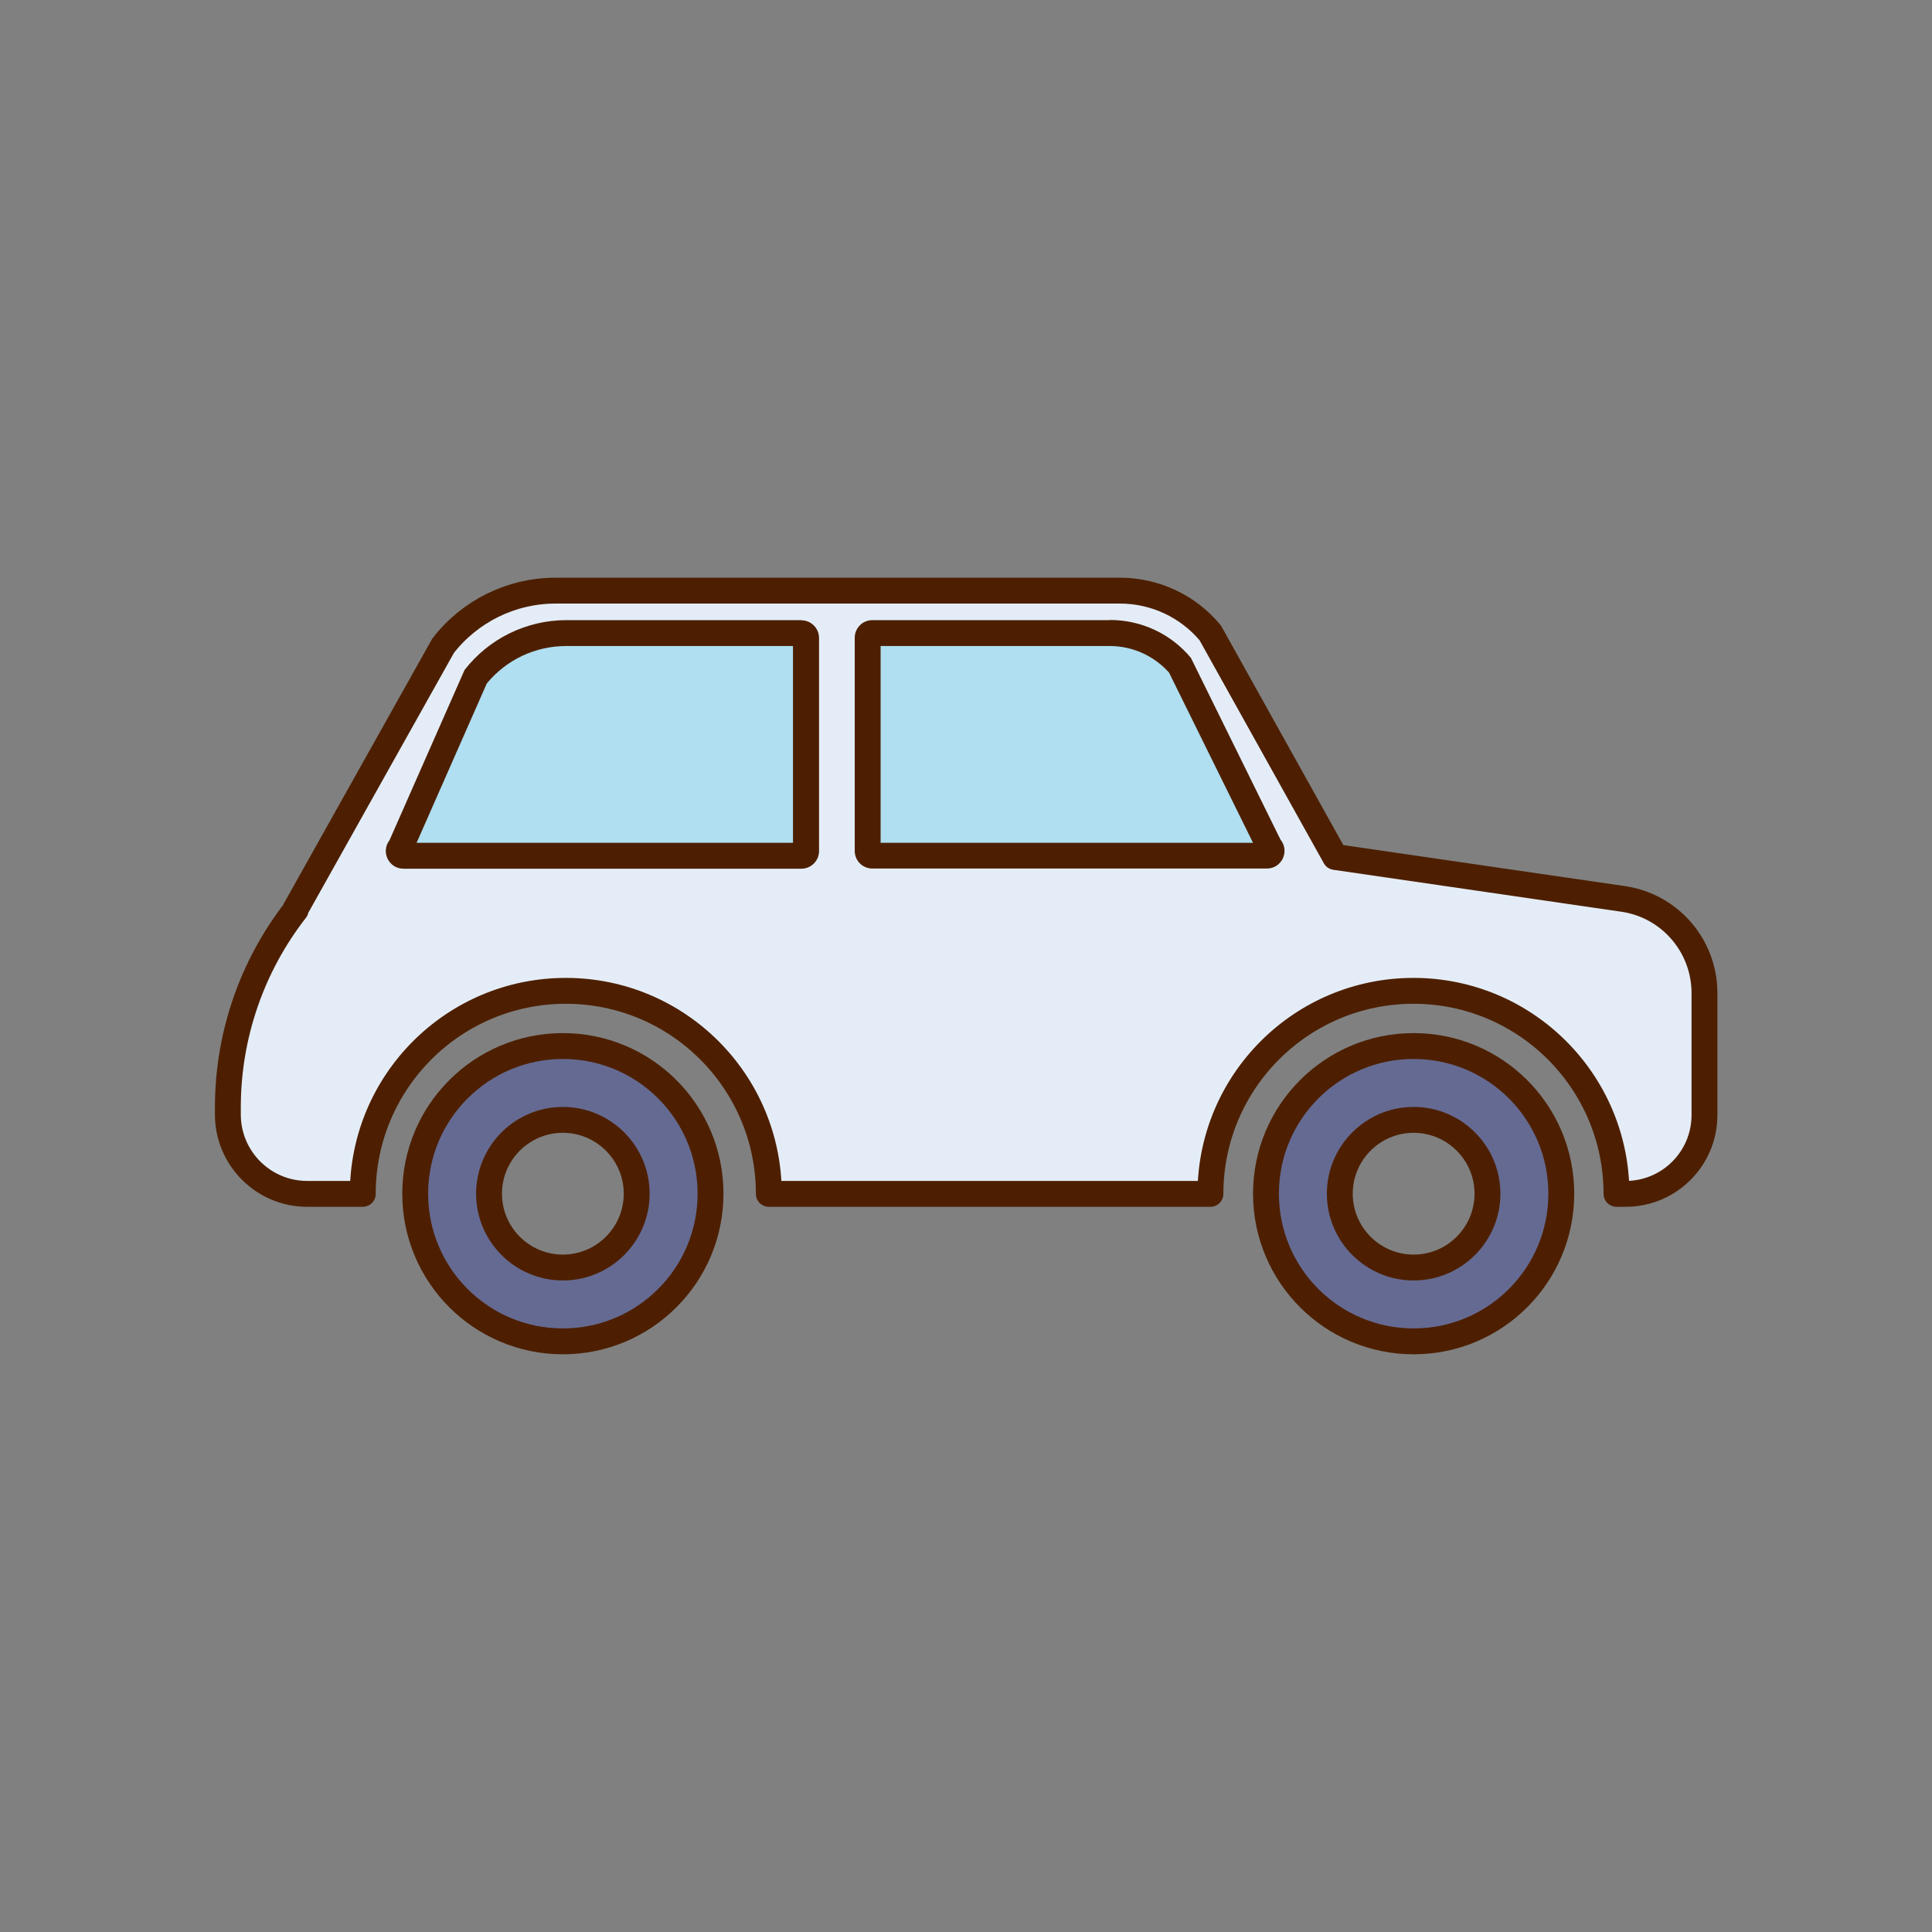 <?xml version="1.0" encoding="UTF-8"?>
<svg id="_レイヤー_2" data-name="レイヤー 2" xmlns="http://www.w3.org/2000/svg" viewBox="0 0 112 112">
  <rect x="0" y="0" width="112" height="112" fill="#808080" stroke="none"/>
  <defs>
    <style>
      .cls-1 {
        fill: none;
      }

      .cls-2 {
        fill: #656a92;
        stroke-miterlimit: 10;
      }

      .cls-2, .cls-3 {
        stroke: #4d1f00;
        stroke-width: 1.5px;
      }

      .cls-4 {
        fill: #4d1f00;
      }

      .cls-3 {
        fill: #e4edf7;
        stroke-linejoin: round;
      }

      .cls-5 {
        fill: #afdff0;
      }
    </style>
  </defs>
  <g id="layout">
    <g>
      <rect class="cls-1" width="112" height="112"/>
      <g>
        <path class="cls-2" d="M73.39,69.2c0,4.73,3.83,8.56,8.56,8.56,4.73,0,8.56-3.83,8.56-8.56,0-4.73-3.83-8.56-8.56-8.56-4.73,0-8.56,3.83-8.56,8.56ZM77.67,69.2c0-2.36,1.92-4.28,4.28-4.28,2.36,0,4.28,1.92,4.28,4.28,0,2.36-1.92,4.28-4.28,4.28-2.36,0-4.28-1.92-4.28-4.28Z"/>
        <path class="cls-2" d="M24.07,69.2c0,4.73,3.83,8.56,8.56,8.56,4.73,0,8.56-3.83,8.56-8.56,0-4.73-3.83-8.56-8.56-8.56s-8.56,3.83-8.56,8.56ZM28.35,69.2c0-2.36,1.92-4.28,4.28-4.28,2.36,0,4.28,1.92,4.28,4.28,0,2.36-1.92,4.28-4.28,4.28s-4.28-1.92-4.28-4.28Z"/>
        <path class="cls-3" d="M17.11,52.74l8.58-15.31c1.56-2.01,3.97-3.19,6.51-3.19h32.73c2.02,0,3.94.9,5.23,2.45l7.24,12.99,16.69,2.43c2.71.39,4.72,2.72,4.72,5.46v7.07c0,2.53-2.05,4.57-4.57,4.57h-.53c0-6.5-5.27-11.77-11.77-11.77-6.5,0-11.77,5.27-11.77,11.77h-.6s-25,0-25,0c0-6.5-5.27-11.77-11.77-11.77s-11.77,5.27-11.77,11.77h-3.22c-2.54,0-4.6-2.06-4.6-4.6v-.42c0-4.14,1.38-8.17,3.93-11.44Z"/>
        <g>
          <path class="cls-5" d="M50.57,49.61c-.15,0-.27-.12-.27-.27v-12.36c0-.15.12-.27.27-.27h13.76c1.57,0,3.05.68,4.07,1.87l5.15,10.44c.03.05.06.1.1.15.1.12.07.23.04.29-.03.06-.1.16-.25.16h-22.87Z"/>
          <path class="cls-4" d="M64.33,37.45c1.32,0,2.56.56,3.44,1.54l4.87,9.87h-21.59v-11.41h13.29M64.33,35.95h-13.76c-.57,0-1.02.46-1.02,1.02v12.36c0,.57.46,1.02,1.02,1.02h22.87c.87,0,1.34-1.01.79-1.68l-5.19-10.53c-1.16-1.4-2.88-2.2-4.7-2.2h0Z"/>
        </g>
        <g>
          <path class="cls-5" d="M23.38,49.61c-.15,0-.22-.1-.24-.15-.03-.06-.06-.17.03-.29.04-.05.07-.1.09-.16l4.31-9.78c1.28-1.61,3.19-2.53,5.25-2.53h13.62c.15,0,.27.12.27.27v12.36c0,.15-.12.27-.27.27h-23.07Z"/>
          <path class="cls-4" d="M45.97,37.45v11.41h-21.82l4.07-9.24c1.14-1.38,2.81-2.17,4.61-2.17h13.14M46.45,35.95h-13.62c-2.31,0-4.49,1.07-5.9,2.89l-4.35,9.87c-.52.67-.04,1.65.81,1.65h23.07c.56,0,1.02-.46,1.02-1.02v-12.36c0-.56-.46-1.02-1.02-1.02h0Z"/>
        </g>
      </g>
    </g>
  </g>
</svg>